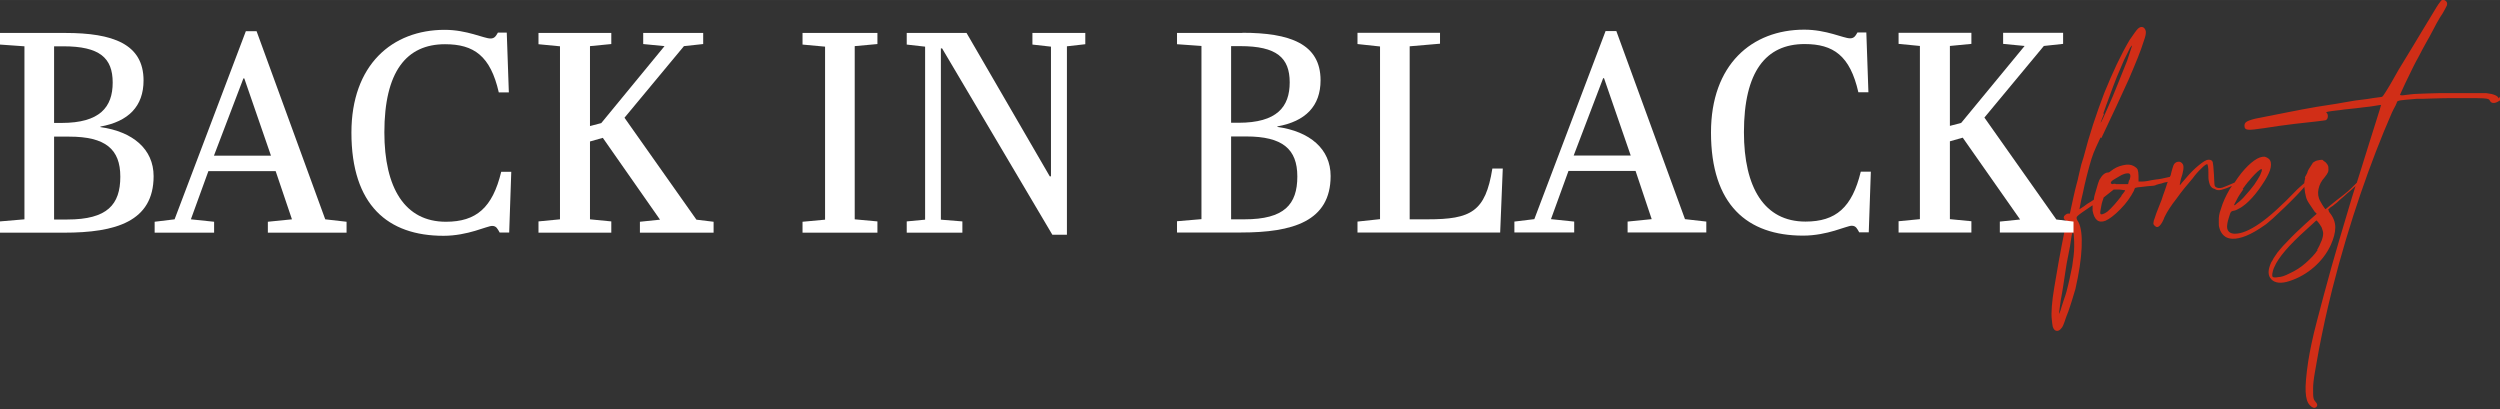 <?xml version="1.0" encoding="UTF-8"?>
<!DOCTYPE svg PUBLIC "-//W3C//DTD SVG 1.1//EN" "http://www.w3.org/Graphics/SVG/1.1/DTD/svg11.dtd">
<!-- Creator: CorelDRAW Standard 2024 (Testversion) -->
<svg xmlns="http://www.w3.org/2000/svg" xml:space="preserve" width="222.566mm" height="36.443mm" version="1.1" style="shape-rendering:geometricPrecision; text-rendering:geometricPrecision; image-rendering:optimizeQuality; fill-rule:evenodd; clip-rule:evenodd"
viewBox="0 0 144.2 23.61"
 xmlns:xlink="http://www.w3.org/1999/xlink"
 xmlns:xodm="http://www.corel.com/coreldraw/odm/2003">
 <rect x="0" y="0" width="144.2" height="23.61" fill="#333333" stroke="none"/>
 <defs>
  <style type="text/css">
   <![CDATA[
    .fil0 {fill:#D12E17;fill-rule:nonzero}
    .fil1 {fill:white;fill-rule:nonzero}
   ]]>
  </style>
 </defs>
 <g id="Ebene_x0020_1">
  <path class="fil0" d="M144.12 5.68c-0.03,-0.15 -0.27,-0.26 -0.72,-0.31l-2.06 0c-0.45,0 -0.89,0 -1.32,0.02 -0.43,0.02 -0.74,0.02 -0.96,0.05 -0.15,0.02 -0.29,0.03 -0.41,0.05 -0.12,0.02 -0.21,0 -0.22,-0.02 0.21,-0.46 0.39,-0.86 0.55,-1.17 0.15,-0.31 0.31,-0.65 0.5,-0.98 0.17,-0.34 0.33,-0.62 0.46,-0.86 0.12,-0.21 0.26,-0.46 0.41,-0.75 0.15,-0.29 0.27,-0.51 0.38,-0.69 0.12,-0.17 0.21,-0.33 0.29,-0.48 0.07,-0.14 0.12,-0.22 0.12,-0.24 0.03,-0.12 0,-0.21 -0.1,-0.27 -0.1,-0.07 -0.21,-0.05 -0.27,0.05 -0.03,0.03 -0.17,0.22 -0.38,0.58 -0.21,0.34 -0.46,0.75 -0.74,1.22 -0.27,0.46 -0.57,0.94 -0.87,1.44 -0.31,0.5 -0.57,0.93 -0.75,1.27 -0.15,0.27 -0.29,0.5 -0.41,0.69 -0.12,0.19 -0.19,0.29 -0.21,0.29 0,0.02 -0.09,0.03 -0.26,0.05 -0.17,0.02 -0.38,0.05 -0.6,0.09 -0.48,0.05 -0.96,0.12 -1.42,0.21 -0.46,0.09 -0.96,0.15 -1.49,0.24 -0.51,0.09 -1.08,0.19 -1.66,0.31 -0.58,0.12 -1.22,0.24 -1.92,0.38 -0.27,0.07 -0.45,0.14 -0.5,0.19 -0.07,0.05 -0.1,0.12 -0.1,0.22 0,0.14 0.07,0.21 0.21,0.22 0.14,0.02 0.45,-0.02 0.93,-0.09 0.6,-0.1 1.17,-0.17 1.71,-0.24 0.55,-0.07 0.96,-0.1 1.25,-0.14 0.15,-0.02 0.29,-0.03 0.41,-0.05 0.12,-0.02 0.19,-0.02 0.21,-0.05 0.05,-0.03 0.09,-0.1 0.09,-0.21 0,-0.1 -0.03,-0.17 -0.09,-0.21 -0.02,-0.02 0.02,-0.03 0.1,-0.05 0.09,-0.02 0.31,-0.05 0.69,-0.09 0.14,-0.02 0.33,-0.05 0.58,-0.07 0.26,-0.03 0.5,-0.05 0.77,-0.09 0.26,-0.03 0.48,-0.05 0.69,-0.09 0.19,-0.03 0.29,-0.05 0.33,-0.05 0,0.02 -0.09,0.33 -0.27,0.89 -0.19,0.58 -0.41,1.32 -0.7,2.23 -0.14,0.43 -0.27,0.89 -0.43,1.37 -0.22,0.22 -0.39,0.39 -0.53,0.51 -0.17,0.14 -0.38,0.31 -0.65,0.51l-0.63 0.51 -0.09 -0.12c-0.02,-0.03 -0.05,-0.09 -0.09,-0.14 -0.03,-0.05 -0.07,-0.12 -0.12,-0.21 -0.12,-0.21 -0.15,-0.45 -0.1,-0.69 0.05,-0.26 0.17,-0.48 0.36,-0.69 0.1,-0.12 0.15,-0.21 0.19,-0.29 0.03,-0.07 0.03,-0.17 0.02,-0.29 0,-0.07 -0.05,-0.17 -0.17,-0.29 -0.09,-0.05 -0.14,-0.1 -0.15,-0.12 -0.03,-0.02 -0.09,-0.02 -0.19,0 -0.1,0.02 -0.17,0.03 -0.21,0.05 -0.03,0.02 -0.1,0.05 -0.17,0.1 -0.05,0.09 -0.12,0.19 -0.21,0.33 -0.09,0.14 -0.12,0.24 -0.12,0.27l-0.14 0.26c0.03,0 0.03,0.05 0,0.14 -0.02,0.05 -0.02,0.12 -0.03,0.19 -0.02,0 -0.02,0.02 -0.03,0.02 -0.05,0.05 -0.12,0.1 -0.17,0.15 -0.05,0.05 -0.12,0.1 -0.21,0.19 -0.89,0.93 -1.61,1.58 -2.18,1.97 -0.57,0.39 -1.03,0.58 -1.41,0.58 -0.22,0 -0.38,-0.09 -0.43,-0.26 -0.03,-0.07 -0.03,-0.19 0,-0.36 0.03,-0.17 0.09,-0.33 0.14,-0.5 0.03,-0.1 0.07,-0.15 0.1,-0.17 0.03,-0.02 0.09,-0.03 0.19,-0.05 0.1,-0.03 0.19,-0.09 0.29,-0.14 0.1,-0.05 0.21,-0.14 0.34,-0.24 0.22,-0.19 0.48,-0.46 0.74,-0.82 0.26,-0.36 0.46,-0.67 0.58,-0.94 0.12,-0.26 0.15,-0.46 0.12,-0.63 -0.03,-0.17 -0.15,-0.27 -0.34,-0.33 -0.17,-0.02 -0.38,0.05 -0.62,0.22 -0.24,0.17 -0.48,0.41 -0.72,0.7 -0.14,0.17 -0.27,0.36 -0.41,0.57 -0.33,0.15 -0.57,0.24 -0.7,0.29 -0.17,0.05 -0.31,0.03 -0.41,-0.05 -0.03,-0.03 -0.05,-0.09 -0.05,-0.14 0,-0.05 -0.02,-0.26 -0.03,-0.58 -0.02,-0.38 -0.05,-0.62 -0.07,-0.7 -0.03,-0.09 -0.1,-0.14 -0.24,-0.14 -0.12,0 -0.29,0.1 -0.55,0.31 -0.26,0.21 -0.51,0.46 -0.77,0.77 -0.09,0.1 -0.14,0.17 -0.21,0.24 -0.05,0.07 -0.1,0.12 -0.12,0.15 -0.02,0 0,-0.12 0.05,-0.34 0.15,-0.43 0.19,-0.72 0.12,-0.86 -0.07,-0.12 -0.17,-0.17 -0.29,-0.15 -0.12,0.02 -0.21,0.09 -0.26,0.22 -0.03,0.1 -0.07,0.21 -0.1,0.33 -0.03,0.12 -0.05,0.19 -0.05,0.22 -0.02,0.02 -0.03,0.05 -0.05,0.1 -0.38,0.09 -0.63,0.14 -0.79,0.15 -0.15,0.02 -0.33,0.05 -0.51,0.09 -0.12,0.02 -0.21,0.03 -0.29,0.03l-0.22 0 0 -0.31c0,-0.17 -0.02,-0.29 -0.05,-0.38 -0.03,-0.07 -0.12,-0.15 -0.26,-0.22 -0.14,-0.07 -0.33,-0.09 -0.58,-0.03 -0.26,0.05 -0.5,0.17 -0.7,0.33 -0.05,0.05 -0.12,0.09 -0.17,0.09 -0.17,0 -0.34,0.14 -0.5,0.43 -0.05,0.12 -0.1,0.27 -0.15,0.46 -0.05,0.19 -0.09,0.31 -0.1,0.34 -0.03,0.07 -0.05,0.19 -0.07,0.34 -0.12,0.09 -0.24,0.15 -0.38,0.24 -0.15,0.12 -0.26,0.19 -0.31,0.22 -0.05,0.03 -0.1,0.07 -0.14,0.09 0.07,-0.38 0.14,-0.7 0.21,-0.98 0.05,-0.27 0.12,-0.55 0.19,-0.84 0.07,-0.29 0.14,-0.53 0.19,-0.72 0.07,-0.27 0.15,-0.5 0.22,-0.69 0.07,-0.19 0.21,-0.48 0.41,-0.91l0.05 0.03c0.65,-1.37 1.18,-2.5 1.58,-3.39 0.39,-0.91 0.69,-1.63 0.86,-2.19 0.1,-0.27 0.14,-0.46 0.12,-0.58 -0.02,-0.1 -0.07,-0.17 -0.14,-0.22 -0.1,-0.05 -0.19,-0.03 -0.31,0.07 -0.1,0.1 -0.26,0.33 -0.48,0.65 -0.5,0.84 -0.98,1.87 -1.46,3.05 -0.46,1.2 -0.87,2.43 -1.2,3.72 -0.1,0.29 -0.17,0.55 -0.22,0.79 -0.05,0.24 -0.09,0.38 -0.09,0.39 0,0.03 -0.03,0.15 -0.09,0.36 -0.05,0.21 -0.12,0.45 -0.17,0.7l-0.22 1.01 -0.12 0c-0.09,0.02 -0.14,0.07 -0.21,0.14 -0.05,0.1 -0.02,0.19 0.12,0.29l0.12 0.09 -0.21 0.45c-0.27,1.34 -0.46,2.43 -0.6,3.29 -0.14,0.84 -0.19,1.47 -0.14,1.87 0.02,0.17 0.03,0.29 0.05,0.38 0.02,0.07 0.05,0.14 0.12,0.21 0.15,0.1 0.29,0.03 0.43,-0.17 0.03,-0.05 0.09,-0.17 0.14,-0.33 0.05,-0.17 0.12,-0.34 0.21,-0.57 0.07,-0.21 0.15,-0.43 0.22,-0.67 0.07,-0.22 0.14,-0.45 0.19,-0.63 0.21,-0.93 0.33,-1.71 0.36,-2.4 0.03,-0.67 -0.03,-1.17 -0.19,-1.47 -0.1,-0.14 -0.12,-0.22 -0.09,-0.29 0.03,-0.05 0.17,-0.17 0.41,-0.33 0.15,-0.1 0.31,-0.21 0.5,-0.34 0,0.14 0,0.24 0,0.31 0.1,0.53 0.34,0.74 0.75,0.58 0.22,-0.1 0.51,-0.31 0.86,-0.67 0.34,-0.34 0.58,-0.69 0.77,-1.05 0.02,-0.05 0.03,-0.1 0.05,-0.14 0.02,-0.03 0.05,-0.05 0.1,-0.05 0.05,-0.02 0.12,-0.02 0.22,-0.03 0.1,-0.02 0.24,-0.02 0.43,-0.05 0.19,-0.02 0.31,-0.03 0.36,-0.03 0.05,-0.02 0.09,-0.02 0.1,-0.03 0.02,-0.02 0.05,-0.02 0.07,-0.03 0.03,-0.02 0.12,-0.03 0.27,-0.07 0.1,-0.03 0.19,-0.07 0.27,-0.07 0.03,0 0.05,-0.02 0.09,-0.02 0,0.02 0,0.02 -0.02,0.03 -0.03,0.12 -0.09,0.27 -0.15,0.46 -0.07,0.19 -0.14,0.38 -0.19,0.55 -0.14,0.34 -0.24,0.62 -0.31,0.79 -0.07,0.19 -0.1,0.33 -0.14,0.41 -0.02,0.1 -0.02,0.15 -0.02,0.19 0.02,0.03 0.03,0.07 0.07,0.1 0.1,0.1 0.19,0.1 0.29,0 0.03,-0.03 0.09,-0.1 0.14,-0.19 0.05,-0.09 0.1,-0.19 0.14,-0.31 0.15,-0.31 0.38,-0.67 0.69,-1.06 0.29,-0.41 0.62,-0.81 0.94,-1.18 0.15,-0.21 0.31,-0.39 0.5,-0.57 0.17,-0.17 0.27,-0.24 0.33,-0.24 0.02,0 0.03,0.05 0.05,0.14 0.02,0.1 0.02,0.21 0.02,0.34 0,0.22 0,0.38 0.02,0.46 0.02,0.09 0.03,0.17 0.07,0.26 0.07,0.14 0.17,0.21 0.26,0.22 0.12,0.09 0.26,0.1 0.43,0.05 0.12,-0.03 0.33,-0.1 0.58,-0.22 -0.05,0.07 -0.09,0.14 -0.14,0.21 -0.22,0.38 -0.39,0.75 -0.5,1.13 -0.05,0.15 -0.09,0.27 -0.1,0.36 -0.02,0.09 -0.02,0.21 -0.02,0.36 0,0.15 0,0.26 0.02,0.31 0.02,0.05 0.03,0.14 0.07,0.22 0.14,0.29 0.36,0.45 0.69,0.46 0.48,0.02 1.1,-0.24 1.85,-0.77 0.12,-0.07 0.27,-0.22 0.5,-0.41 0.21,-0.21 0.45,-0.41 0.69,-0.65 0.24,-0.22 0.46,-0.46 0.69,-0.69 0.17,-0.19 0.33,-0.34 0.43,-0.48 0,0.02 0,0.03 0,0.05 0.02,0.22 0.05,0.39 0.09,0.53 0.03,0.14 0.1,0.27 0.21,0.43 0.1,0.15 0.19,0.29 0.29,0.43l0.12 0.12 -0.43 0.38c-0.15,0.14 -0.33,0.29 -0.5,0.46 -0.19,0.17 -0.36,0.34 -0.53,0.51 -0.17,0.17 -0.33,0.34 -0.48,0.5 -0.14,0.17 -0.26,0.29 -0.33,0.39 -0.07,0.1 -0.14,0.21 -0.21,0.31 -0.05,0.1 -0.1,0.19 -0.14,0.24 -0.21,0.45 -0.21,0.77 0,0.99 0.21,0.22 0.57,0.26 1.05,0.1 0.53,-0.17 1.01,-0.45 1.42,-0.81 0.41,-0.36 0.74,-0.79 0.96,-1.27 0.17,-0.38 0.26,-0.72 0.26,-1.01 0,-0.29 -0.1,-0.58 -0.33,-0.86 -0.03,-0.03 -0.05,-0.07 -0.05,-0.12 -0.02,-0.02 -0.03,-0.03 -0.03,-0.05l0.09 -0.09c0.03,-0.03 0.07,-0.07 0.12,-0.09 0.03,-0.02 0.09,-0.05 0.12,-0.09 0.1,-0.07 0.22,-0.17 0.36,-0.31 0.14,-0.12 0.29,-0.24 0.41,-0.36 0.1,-0.07 0.22,-0.19 0.41,-0.36 0.02,-0.02 0.05,-0.03 0.07,-0.07 -0.14,0.43 -0.27,0.87 -0.41,1.34 -0.34,1.13 -0.67,2.25 -0.98,3.34 -0.31,1.1 -0.58,2.14 -0.84,3.12 -0.26,0.98 -0.41,1.75 -0.5,2.31 -0.12,0.81 -0.17,1.39 -0.15,1.77 0.02,0.36 0.09,0.62 0.24,0.77 0.14,0.15 0.26,0.19 0.36,0.12 0.1,-0.09 0.09,-0.19 -0.05,-0.34 -0.05,-0.05 -0.09,-0.14 -0.1,-0.22 -0.02,-0.09 -0.02,-0.26 -0.02,-0.53 0,-0.21 0.03,-0.51 0.1,-0.91 0.07,-0.39 0.15,-0.84 0.24,-1.35 0.1,-0.51 0.21,-1.06 0.34,-1.66 0.14,-0.6 0.27,-1.2 0.43,-1.82 0.51,-2.01 1.06,-3.82 1.63,-5.49 0.57,-1.66 1.17,-3.22 1.8,-4.66 0.07,-0.15 0.14,-0.29 0.21,-0.41 0.05,-0.12 0.09,-0.19 0.09,-0.22 0,-0.03 0.07,-0.07 0.19,-0.09 0.12,-0.02 0.45,-0.05 0.94,-0.09 0.19,0 0.5,0 0.94,-0.02 0.43,-0.02 0.87,-0.02 1.32,-0.02l1.18 0c0.34,0 0.55,0.02 0.6,0.03 0.07,0.02 0.12,0.03 0.14,0.05 0.02,0.02 0.02,0.03 0.05,0.07 0.02,0.05 0.07,0.1 0.14,0.12 0.1,0.02 0.19,0 0.29,-0.05 0.1,-0.05 0.17,-0.1 0.21,-0.15 -0.05,0 -0.05,-0.09 -0.09,-0.14zm-22.77 0.89l-0.03 -0.03c0.12,-0.33 0.24,-0.69 0.38,-1.05 0.14,-0.38 0.27,-0.74 0.41,-1.08 0.14,-0.34 0.29,-0.67 0.41,-0.96 0.14,-0.29 0.26,-0.51 0.34,-0.69 0.1,-0.15 0.14,-0.17 0.1,-0.07 -0.03,0.1 -0.12,0.38 -0.27,0.82 -0.19,0.48 -0.38,0.94 -0.55,1.37 -0.17,0.43 -0.36,0.89 -0.58,1.37 -0.22,0.51 -0.36,0.81 -0.41,0.84 0,0.02 0.05,-0.15 0.21,-0.53zm-1.83 8.81c-0.09,0.45 -0.19,0.94 -0.33,1.46 -0.03,0.14 -0.09,0.27 -0.14,0.43 -0.05,0.15 -0.09,0.29 -0.14,0.43 -0.03,0.14 -0.07,0.24 -0.1,0.31 -0.03,0.07 -0.05,0.1 -0.05,0.09 0,-0.02 0.02,-0.15 0.05,-0.39 0.03,-0.24 0.07,-0.53 0.14,-0.87 0.05,-0.34 0.12,-0.72 0.17,-1.1 0.05,-0.38 0.12,-0.74 0.19,-1.08 0.07,-0.34 0.12,-0.62 0.15,-0.86 0.03,-0.24 0.07,-0.38 0.09,-0.39 0.03,-0.03 0.07,0.03 0.07,0.22 0.02,0.19 0.02,0.38 0.02,0.58 0,0.34 -0.05,0.72 -0.12,1.18zm2.85 -4.11l0 0.03c-0.12,0.15 -0.26,0.33 -0.41,0.5 -0.15,0.17 -0.29,0.31 -0.41,0.41 -0.1,0.07 -0.19,0.12 -0.26,0.14 -0.09,0.02 -0.12,0.02 -0.14,-0.03 -0.02,-0.03 0,-0.19 0.05,-0.43 0.03,-0.19 0.09,-0.34 0.14,-0.5 0.22,-0.17 0.41,-0.33 0.58,-0.46l0.14 0c0.14,0 0.26,0 0.34,0.02 0.1,0.02 0.15,0.02 0.17,0.02 0.03,0 -0.03,0.1 -0.21,0.31zm0.46 -0.89l-0.03 0.03 -0.05 0.21 -0.41 0c-0.12,0 -0.22,0 -0.29,0 -0.02,-0.02 -0.05,-0.02 -0.09,-0.02 -0.03,0 -0.07,0 -0.09,0.02l-0.02 0c-0.07,-0.02 -0.1,-0.03 -0.1,-0.07 0,-0.03 0.02,-0.07 0.05,-0.1 0.03,-0.03 0.1,-0.09 0.22,-0.15 0.12,-0.07 0.24,-0.14 0.36,-0.21 0.12,-0.05 0.22,-0.09 0.31,-0.09 0.19,-0.03 0.24,0.1 0.14,0.38zm6.86 0.09c0.12,-0.15 0.24,-0.29 0.36,-0.41 0.12,-0.12 0.21,-0.21 0.29,-0.26 0.07,-0.05 0.12,-0.07 0.12,-0.03 0.02,0.05 -0.02,0.17 -0.1,0.34 -0.09,0.17 -0.21,0.36 -0.34,0.55 -0.14,0.19 -0.31,0.39 -0.48,0.58 -0.17,0.21 -0.34,0.36 -0.5,0.48 -0.09,0.09 -0.14,0.12 -0.17,0.12 -0.02,0 0.02,-0.1 0.14,-0.31 0.1,-0.21 0.24,-0.41 0.39,-0.62l-0.05 0c0.1,-0.14 0.21,-0.29 0.34,-0.45zm4.2 3.45c-0.07,0.19 -0.15,0.34 -0.24,0.5l0.03 0c-0.17,0.26 -0.41,0.5 -0.69,0.75 -0.29,0.26 -0.6,0.45 -0.93,0.6 -0.27,0.14 -0.48,0.21 -0.63,0.21 -0.15,0.03 -0.26,0.03 -0.33,0 -0.03,-0.02 -0.05,-0.09 -0.03,-0.21 0.02,-0.12 0.05,-0.24 0.12,-0.38 0.22,-0.53 0.84,-1.25 1.82,-2.13l0.6 -0.55 0.09 0.09c0.07,0.09 0.14,0.19 0.21,0.31 0.05,0.14 0.09,0.26 0.09,0.34 0,0.14 -0.03,0.27 -0.1,0.46z"/>
  <path class="fil1" d="M3.77 1.9c2.73,0 4.51,0.63 4.51,2.74 0,1.49 -0.87,2.37 -2.49,2.66l0 0.03c1.87,0.26 3.07,1.27 3.07,2.83 0,2.62 -2.19,3.26 -5.16,3.26l-3.7 0 0 -0.65 1.41 -0.12 0 -9.98 -1.41 -0.1 0 -0.67 3.77 0zm-0.65 5.19l0.43 0c2.21,0 2.95,-0.91 2.95,-2.33 0,-1.42 -0.75,-2.09 -2.85,-2.09l-0.53 0 0 4.42zm0 5.57l0.77 0c2.3,0 3.05,-0.86 3.05,-2.47 0,-1.59 -0.86,-2.31 -2.95,-2.31l-0.87 0 0 4.78z"/>
  <path class="fil1" d="M15.89 9.87l-3.87 0 -1.01 2.78 1.34 0.14 0 0.63 -3.43 0 0 -0.63 1.15 -0.14 4.11 -10.85 0.62 0 3.96 10.85 1.23 0.14 0 0.63 -4.54 0 0 -0.63 1.39 -0.14 -0.94 -2.78zm-3.55 -0.89l3.29 0 -1.54 -4.46 -0.05 0 -1.7 4.46z"/>
  <path class="fil1" d="M22.17 7.63c0,3.21 1.18,5.16 3.55,5.16 1.75,0 2.69,-0.81 3.19,-2.88l0.58 0 -0.12 3.5 -0.55 0c-0.12,-0.21 -0.19,-0.38 -0.43,-0.38 -0.31,0 -1.39,0.57 -2.81,0.57 -3.21,0 -5.31,-1.77 -5.31,-5.95 0,-3.91 2.35,-5.93 5.38,-5.93 1.29,0 2.26,0.5 2.64,0.5 0.24,0 0.31,-0.14 0.43,-0.34l0.51 0 0.12 3.45 -0.58 0c-0.48,-2.11 -1.44,-2.78 -3.1,-2.78 -2.23,0 -3.5,1.58 -3.5,5.09z"/>
  <polygon class="fil1" points="35.26,1.9 35.26,2.54 34.03,2.66 34.03,7.27 34.68,7.1 38.33,2.66 37.1,2.54 37.1,1.9 40.56,1.9 40.56,2.54 39.45,2.66 36.02,6.79 40.17,12.67 41.16,12.79 41.16,13.42 36.91,13.42 36.91,12.79 38.07,12.67 34.77,7.95 34.03,8.16 34.03,12.65 35.26,12.77 35.26,13.42 31.06,13.42 31.06,12.77 32.3,12.65 32.3,2.67 31.06,2.55 31.06,1.9 "/>
  <polygon class="fil1" points="47.59,2.69 46.29,2.57 46.29,1.9 50.61,1.9 50.61,2.54 49.3,2.66 49.3,12.65 50.61,12.77 50.61,13.42 46.29,13.42 46.29,12.79 47.59,12.67 "/>
  <polygon class="fil1" points="60.7,13.54 54.34,2.79 54.27,2.79 54.27,12.67 55.51,12.77 55.51,13.42 52.3,13.42 52.3,12.77 53.36,12.67 53.36,2.69 52.3,2.57 52.3,1.9 55.75,1.9 60.55,10.17 60.62,10.17 60.62,2.69 59.55,2.57 59.55,1.9 62.6,1.9 62.6,2.55 61.54,2.67 61.54,13.54 "/>
  <path class="fil1" d="M71.66 1.89c2.73,0 4.51,0.63 4.51,2.74 0,1.49 -0.87,2.37 -2.49,2.66l0 0.03c1.87,0.26 3.07,1.27 3.07,2.83 0,2.62 -2.19,3.26 -5.16,3.26l-3.7 0 0 -0.65 1.41 -0.12 0 -9.99 -1.41 -0.1 0 -0.65 3.77 0zm-0.65 5.19l0.43 0c2.21,0 2.95,-0.91 2.95,-2.33 0,-1.42 -0.75,-2.09 -2.85,-2.09l-0.53 0 0 4.42zm0 5.57l0.77 0c2.3,0 3.05,-0.86 3.05,-2.47 0,-1.59 -0.86,-2.31 -2.95,-2.31l-0.87 0 0 4.78z"/>
  <path class="fil1" d="M83.06 1.89l0 0.63 -1.75 0.15 0 9.98 1.03 0c2.5,0 3.34,-0.43 3.74,-2.93l0.6 0 -0.15 3.69 -8.23 0 0 -0.63 1.3 -0.14 0 -9.96 -1.3 -0.14 0 -0.65 4.77 0z"/>
  <path class="fil1" d="M94.34 9.86l-3.87 0 -1.01 2.78 1.34 0.14 0 0.63 -3.45 0 0 -0.63 1.15 -0.14 4.11 -10.85 0.62 0 3.96 10.85 1.23 0.14 0 0.63 -4.54 0 0 -0.63 1.39 -0.14 -0.93 -2.78zm-3.57 -0.89l3.29 0 -1.54 -4.46 -0.05 0 -1.7 4.46z"/>
  <path class="fil1" d="M100.59 7.62c0,3.21 1.18,5.16 3.55,5.16 1.75,0 2.69,-0.81 3.19,-2.88l0.58 0 -0.12 3.5 -0.55 0c-0.12,-0.21 -0.19,-0.38 -0.43,-0.38 -0.31,0 -1.39,0.57 -2.81,0.57 -3.21,0 -5.31,-1.77 -5.31,-5.95 0,-3.91 2.35,-5.93 5.38,-5.93 1.29,0 2.26,0.5 2.64,0.5 0.24,0 0.31,-0.14 0.43,-0.34l0.51 0 0.12 3.45 -0.58 0c-0.48,-2.11 -1.44,-2.78 -3.1,-2.78 -2.23,0 -3.5,1.58 -3.5,5.09z"/>
  <polygon class="fil1" points="113.71,1.89 113.71,2.53 112.47,2.65 112.47,7.26 113.12,7.09 116.78,2.65 115.54,2.53 115.54,1.89 119,1.89 119,2.53 117.89,2.65 114.46,6.78 118.61,12.66 119.6,12.78 119.6,13.41 115.35,13.41 115.35,12.78 116.52,12.66 113.21,7.94 112.47,8.15 112.47,12.64 113.71,12.76 113.71,13.41 109.51,13.41 109.51,12.76 110.74,12.64 110.74,2.65 109.51,2.53 109.51,1.89 "/>
 </g>
</svg>

